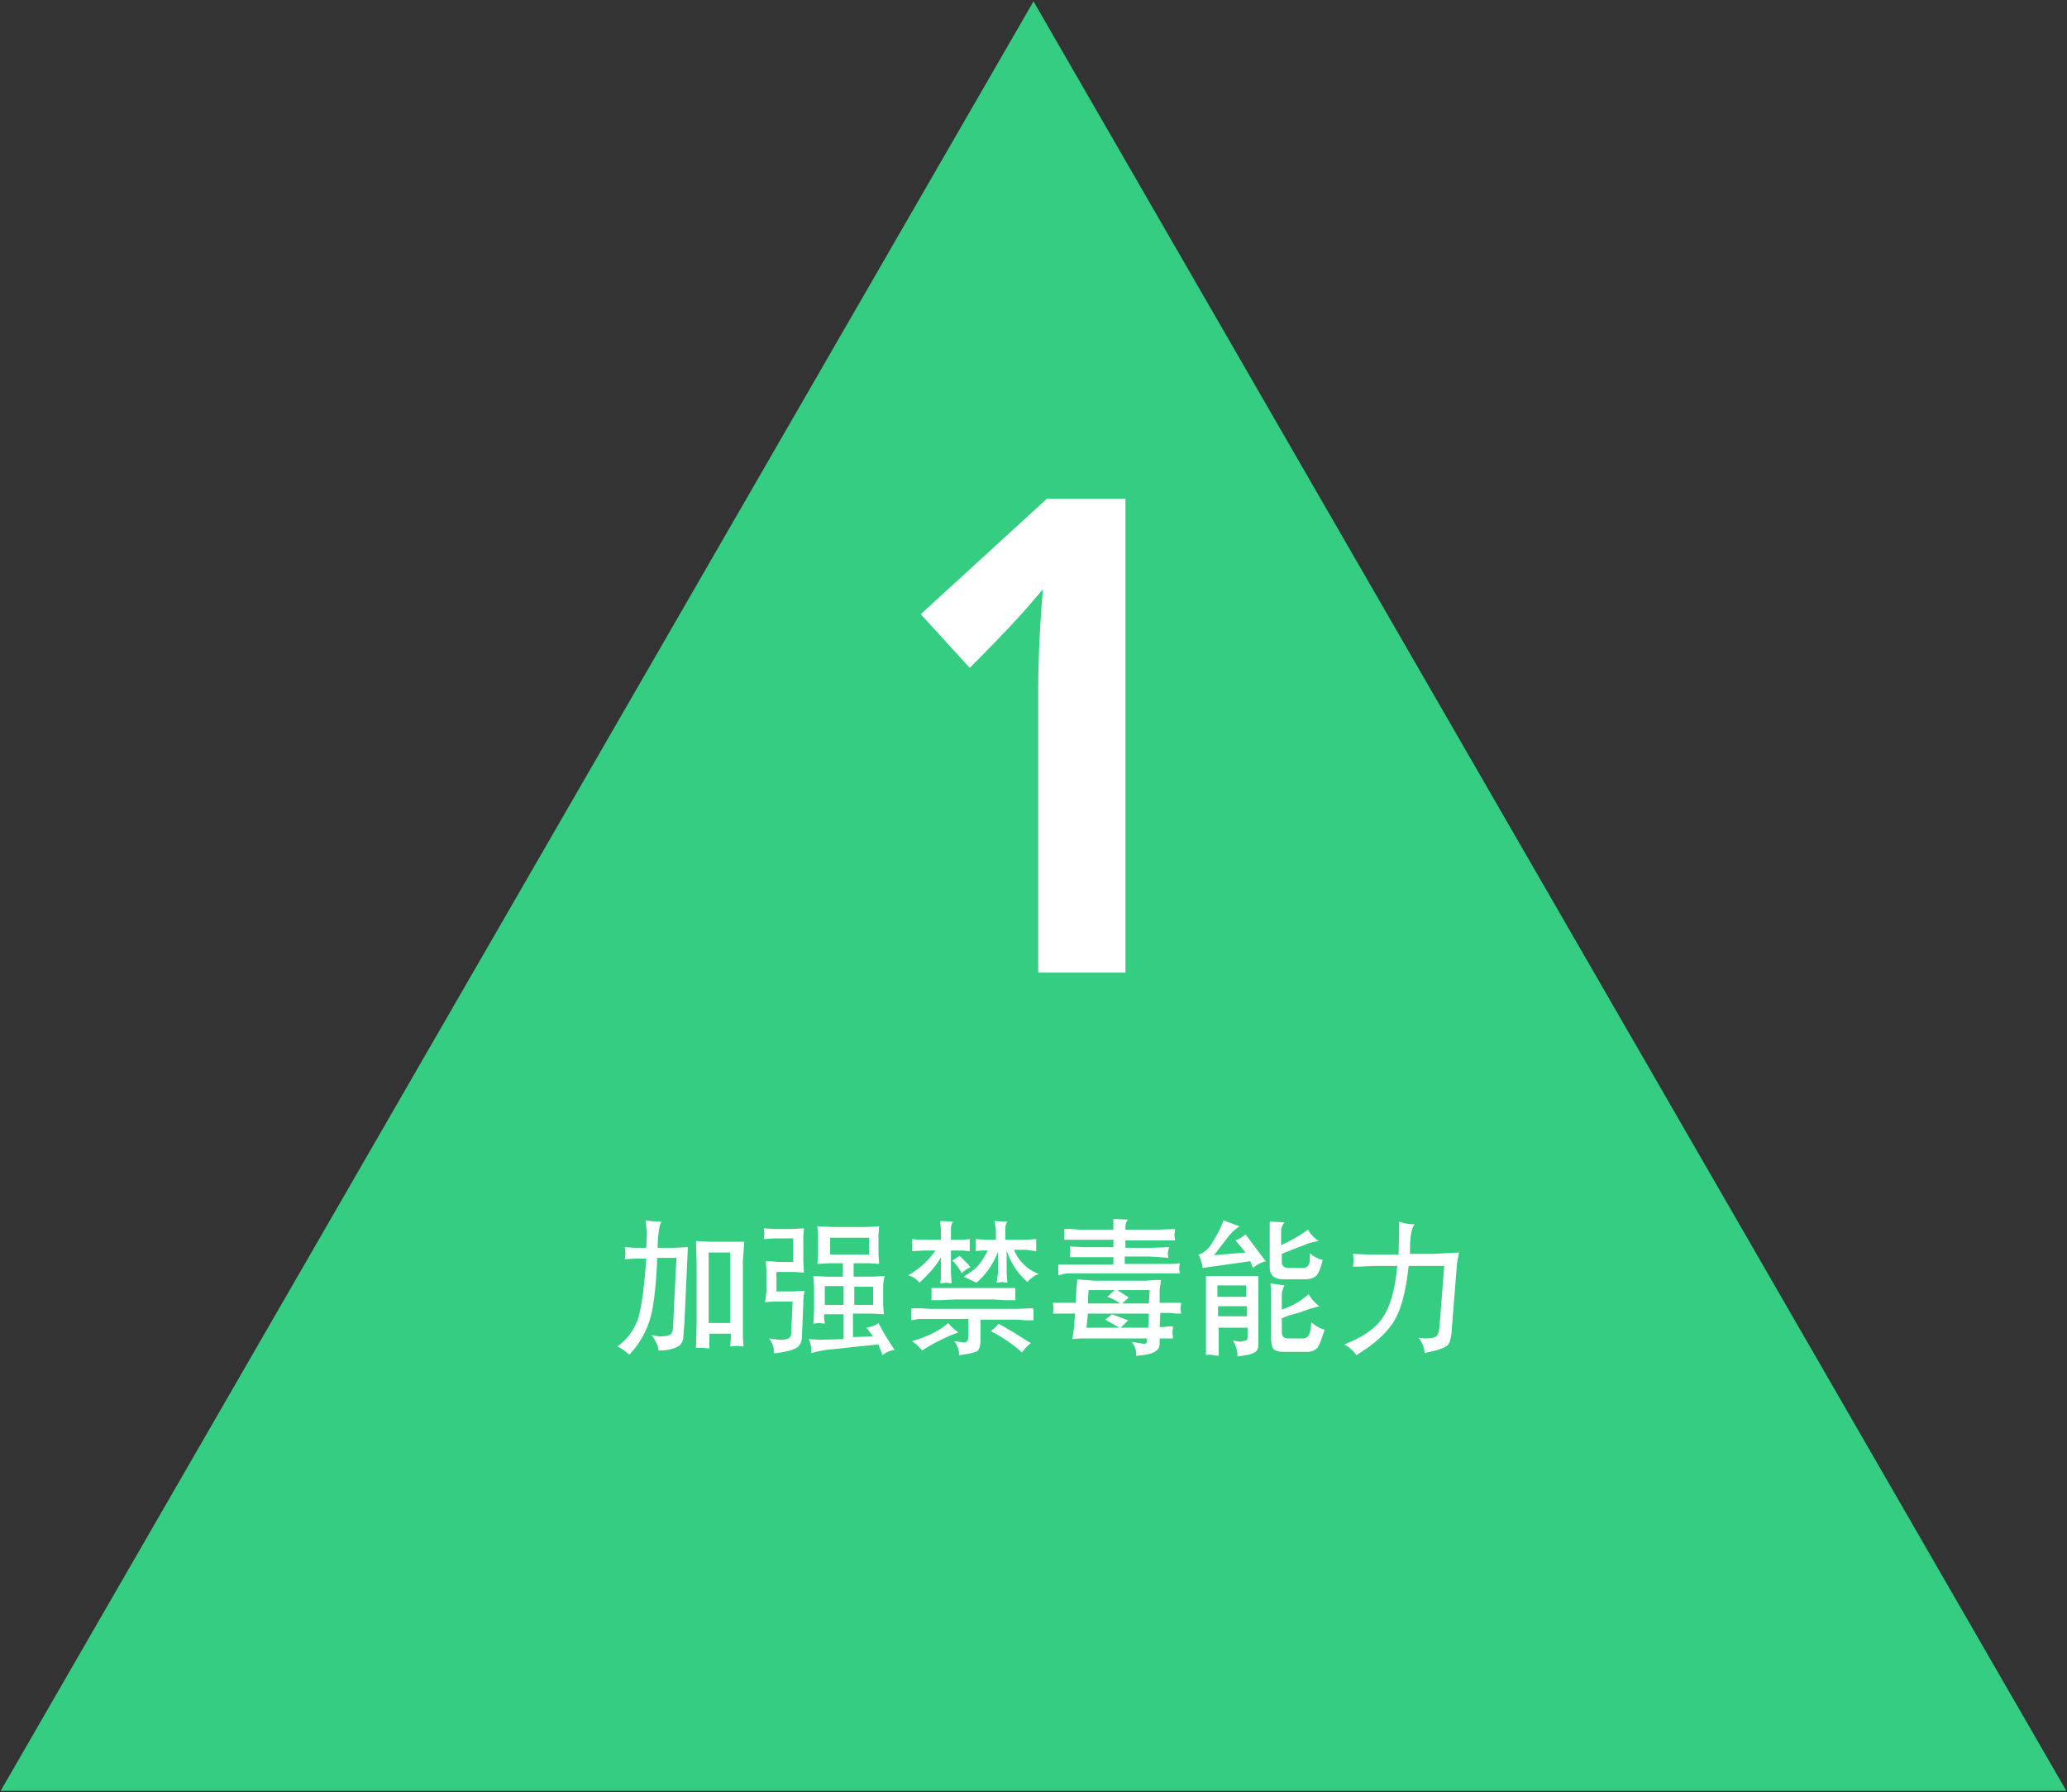 <svg version="1.1" id="Layer_1" xmlns="http://www.w3.org/2000/svg" x="0" y="0" viewBox="0 0 308 267" style="enable-background:new 0 0 308 267" xml:space="preserve"><rect x="0" y="0" width="308" height="267" fill="#333333" stroke="none"/><style>.st2{fill:#fff}</style><path style="fill:#34cd81" d="M154 .2.1 266.8h307.8z"/><path style="fill:none" d="M4.9 60.1h300.9v241.8H4.9z"/><path class="st2" d="M167.7 144.9h-13v-41.5c0-4.5.2-9.7.7-15.6l-2.5 2.9c-1.4 1.6-4.2 4.6-8.4 8.8l-7.3-8L156 74.3h11.7v70.6zM92 200.6a8.6 8.6 0 0 0 3.1-4.2c.5-1.7.9-4.6 1.2-8.9h-1.4l-1.8.1.1-.9-.1-.9 1.5.1h1.7l.1-2.2-.2-1.9c1 .2 1.8.2 2.4.2-.3.3-.5 1.4-.6 3.3v.6h2.4l2.1-.1-.5 11-.2 2.7a2 2 0 0 1-.5.9c-.6.5-1.7.8-3.2.8v-.1c0-.5-.3-1.2-1-2.2l1.1.2c.9 0 1.4-.1 1.7-.3s.4-.7.4-1.4l.5-10h-2.9v.9c-.2 3.7-.5 6.5-1.1 8.4-.6 1.9-1.6 3.6-3 5.1-.6-.4-1.1-.9-1.8-1.2zm11.7.2.1-3.7v-9l-.1-3.2 2 .1h5.2l-.2 2.8V199.4l.1 1.2-1-.1-1 .1.1-1v-.9h-3.2v2.2l-1-.1h-1zm1.9-3.7h3.2v-10.5h-3.2v10.5zM113.8 183l1.6.1h2.5l1.9-.1-.1 1.3v3.5l.1 1.8-1.4-.1h-2.7v2.9h2.5l1.7-.1c-.2.8-.2 1.4-.2 1.9l-.2 4.8c0 .9-.3 1.5-.8 1.8-.5.3-1.5.6-3.1.8h-.3v-.5c0-.4-.2-1-.7-1.7l1.4.2a4 4 0 0 0 1.5-.2c.2-.1.4-.4.4-.9l.2-4.6h-2.9l-1.2.1.2-1.5v-3.4l-.1-1.2h.7l1.1.1h2.3v-3.5h-2.8l-1.6.1.1-.8-.1-.8zm6.7 16.5 1.7.1 3.5-.1v-3.7h-2.9v.5l.1.9-.9-.1-.8.1.1-1.8v-3.6l-.1-1.7 2 .1h2.4v-2h-2l-1.8.1.1-1.4V184l-.1-1.3 2.4.1h5l1.8-.1-.1 1.3v2.9l.1 1.4-1.5-.1h-2.3v2h2.8l1.8-.1-.1.6-.1.7v3.1l.1 1.3-1.8-.1h-2.8v3.5l3-.1-1-1.3c.7-.1 1.3-.3 1.8-.7.6 1.2 1.4 2.5 2.4 4-.7.1-1.3.4-1.8.8l-.6-1.6-3 .3-3.7.4a14 14 0 0 0-3.3.6v-.3a4 4 0 0 0-.4-1.8zm2.4-7.9v2.8h2.8v-2.8h-2.8zm.8-4.7h5.8v-2.5h-5.8v2.5zm3.6 7.5h2.8v-2.7h-2.8v2.7zM135.3 190a12 12 0 0 0 4.1-3.7h-1.6l-1.9.1v-1.8l1 .1h3.3v-1.5l-.1-1.3 1.9.1c-.2.3-.3.7-.3 1.2v1.5h1.9l.9-.1v1.8l-1.1-.1h-1.7v3.4l.1 1.5-.8-.1-.9.1.1-.7v-3.2c-.7 1.3-1.8 2.5-3.2 3.8a3 3 0 0 0-1.7-1.1zm.5 6.7v-1.8h1.2l1.7.1h12.8l2.5-.1v1.8h-1.2l-1.3-.1h-5.4v3.1c0 .8-.2 1.4-.5 1.6-.3.2-1.2.4-2.7.6v-.2c0-.7-.3-1.3-.7-1.9l1.4.2c.5 0 .7-.3.7-.9v-2.6h-7.4l-1.1.2zm.1 3.1c2.1-.6 3.9-1.4 5.4-2.7.4.5.9 1 1.5 1.4-1.9.7-3.7 1.6-5.4 2.7-.4-.5-.9-1-1.5-1.4zm2.9-6.1v-1.8h12.5v1.8h-1.6l-1.6-.1h-5.9l-2.1.1h-1.3zm3.1-5.9 1.1-.7.4.4.9.9.3.4c-.5.2-.9.5-1.3.9-.4-.8-.9-1.4-1.4-1.9zm1.7 2.4.3-.2c.8-.5 1.5-1 1.8-1.4.4-.4.9-1.2 1.5-2.3h-.4a7 7 0 0 0-1.4.1v-1.8l1.6.1h1.4v-1.5l-.1-.6-.1-.7 1.4.1h.5c-.2.3-.3.7-.3 1.2v1.5h3l1.6-.1v1.8l-.7-.1-.8-.1h-1.8a6.3 6.3 0 0 0 3.7 3.6c-.6.2-1.2.6-1.7 1.2a10.5 10.5 0 0 1-3.1-4.7v3.4l.1 1.4-.8-.1-.8.1.1-.7.1-.7v-3.2c-.7 1.8-1.7 3.3-3.2 4.6l-1.9-.9zm4 8.1c.5-.3.9-.7 1.2-1.1l.7.4 1.7 1 1.9 1.2.5.3c-.5.4-.9.8-1.3 1.4a21.8 21.8 0 0 0-4.7-3.2zM156.9 195.7l.1-.8-.1-.8h3.4l.1-2.2.1-.9v-.4l2.6.2h7.6l1.5-.1h.8l-.1.7-.1.7v2h3.2l-.1.9.1.7h-.7l-1-.1h-1.4l-.1 2.1h.6l.8-.1h.6l-.1.9.1.9h-2v.8c0 1-.9 1.5-2.6 1.7l-.9.1v-.3c0-.6-.2-1.2-.7-1.8l1.8.3c.3 0 .5-.1.5-.4v-.4H161l-1.2.1.2-1.5.2-2.3h-3.3zm.8-5.7v-1.6h8.2v-1.1h-6.5l.1-.8-.1-.8 2 .1h4.5v-1.1h-7.3v-1.6h1l1.3.1h5v-1.6l2.2.1c-.3.3-.4.7-.4 1v.5h4.8l2.6-.1-.1.9.1.8h-7.4v1.1h4.1l2.4-.1-.2.9.1.7-1.2-.1-1.6-.1h-3.7v1.1h7.2l1-.1-.1.8.1.7h-16.9l-1.2.3zm4.2 7.8h4.9l-2.1-1.2 1-.8 2.4.9-1.1 1.1h4.1l.1-2.1h-9.1l-.2 2.1zm.2-3.6h4.8a7 7 0 0 0-1.9-1l1.1-1h-3.9l-.1 2zm4.4-2 1.7 1.1-1 .9h4l.1-2h-4.8zM179.2 188.9c-.1-.7-.3-1.4-.6-2 .7-.2 1.4-.7 2-1.7s1.3-2.1 1.7-3.4l2.4.9a7 7 0 0 0-1.8 1.7l-2 2.6 4.7-.4-1.5-1.8a6 6 0 0 0 1.5-.9l3 4a5 5 0 0 0-1.9 1l-.4-1-7.1 1zm.5 13v-11.8H187.5v10.2c0 .5-.1.8-.4 1.1-.3.2-.8.4-1.5.5l-1.2.2c0-.8-.2-1.6-.7-2.4l1.1.2.9-.2c.2-.1.2-.3.2-.7v-1.2h-4.3v4.2l-.8-.1a2 2 0 0 0-1.1 0zm1.7-8.7h4.3v-1.7h-4.3v1.7zm.1 1.4v1.5h4.3v-1.5h-4.3zm9.9-12.5c-.3.4-.5.8-.5 1.3v2.1a23 23 0 0 0 4-2.3c.4.7.9 1.2 1.6 1.7-.6.1-1.3.2-1.9.5l-2.1.8-1.5.6v1.3c0 .5.4.8 1.1.8h2c.5 0 .8-.2.9-.5.2-.3.2-.9.2-1.7a4 4 0 0 0 1.9 1l-.2.7c-.2.8-.5 1.4-.8 1.7-.4.3-.9.5-1.7.5h-3.1c-1.4 0-2.1-.6-2.1-1.8V182l2.2.1zm-2.1 9.1 2.1.3c-.2.4-.4.9-.4 1.4v2.2a11 11 0 0 0 4-2.3c.4.7.9 1.3 1.6 1.8-.7.2-1.6.4-2.8.9l-1.8.5-1 .4v2c0 .7.3 1 1 1h2.2c.6 0 1-.5 1.1-1.5l.1-.9c.6.5 1.2.9 2 1.1l-.3.8c-.3 1-.6 1.7-.9 2a2 2 0 0 1-1.4.5h-3.4c-.8 0-1.3-.1-1.6-.4-.3-.3-.4-.9-.4-1.8v-7.1l-.1-.9zM200.3 200.3c2.8-1.1 4.7-2.4 5.8-4.1 1.1-1.7 1.8-4.2 2.1-7.6h-3.5l-2.1.1h-1l.1-.9-.1-1 2.3.1h4.5l.1-4.9c.8.3 1.6.4 2.3.4-.5.6-.7 1.9-.7 3.9v.5h3.6l3.7-.2-.3 1.7-.8 10.1c-.1 1.1-.3 1.8-.7 2.1-.4.3-1.4.7-3 1l-.3.1c-.1-.9-.4-1.6-.9-2.3l.9.1c.9 0 1.4-.1 1.7-.3.3-.2.4-.7.5-1.5l.7-9h-5.3c-.4 3.7-1.1 6.4-2.1 8.1-1 1.7-2.8 3.4-5.4 5l-.3.2c-.4-.6-1-1.2-1.8-1.6z"/></svg>
